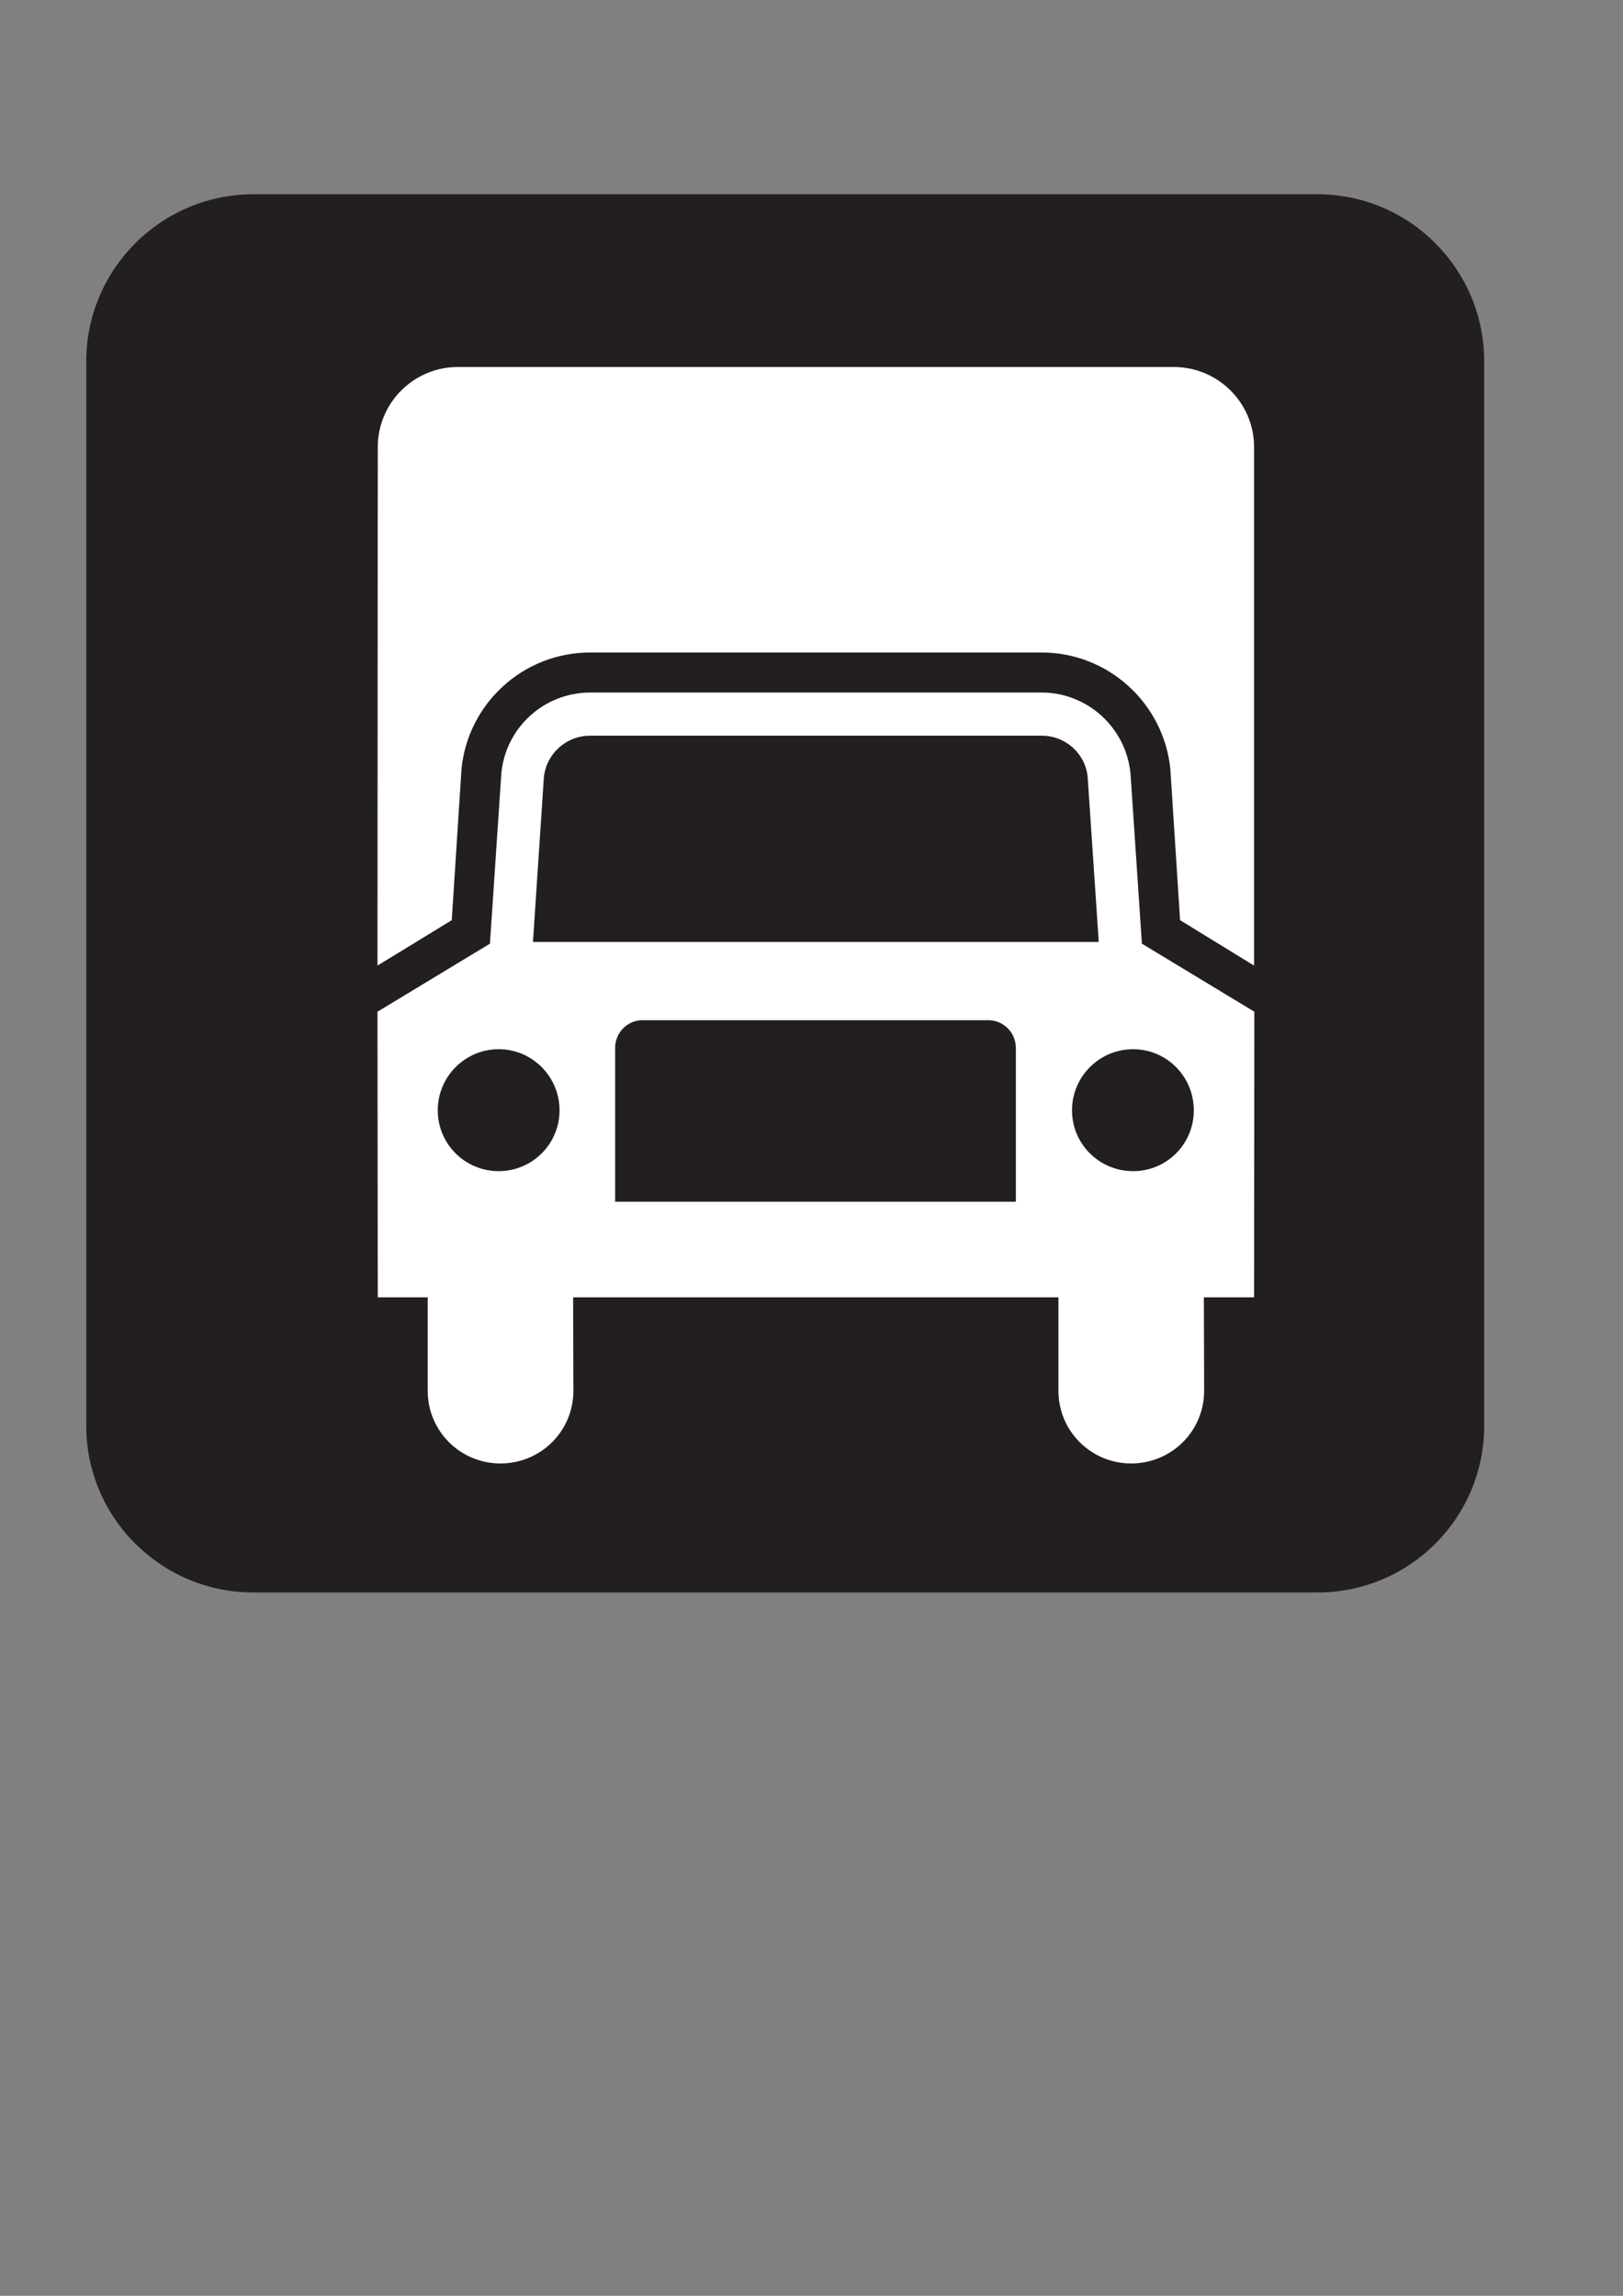 <?xml version="1.0"?><svg width="744.094" height="1052.362" xmlns="http://www.w3.org/2000/svg">
 <rect width="100%" height="100%" fill="#808080" stroke="none"/>
 <title>truck</title>

 <g>
  <title>Layer 1</title>
  <g id="layer1">
   <path fill="#ffffff" fill-rule="nonzero" id="path4358" d="m116.192,102.078c-35.085,0 -63.684,28.535 -63.684,63.619l0,487.746c0,35.02 28.599,63.554 63.684,63.554l487.746,0c35.02,0 63.554,-28.535 63.554,-63.554l0,-487.746c0,-35.085 -28.535,-63.619 -63.554,-63.619l-487.746,0z"/>
   <path fill="#231f20" fill-rule="nonzero" id="path4360" d="m603.938,729.968c42.348,0 76.524,-34.177 76.524,-76.525l0,-487.746c0,-42.283 -34.177,-76.654 -76.524,-76.654l-487.746,0c-42.283,0 -76.654,34.371 -76.654,76.654l0,487.746c0,42.348 34.371,76.525 76.654,76.525l487.746,0z"/>
   <path fill="#ffffff" fill-rule="nonzero" id="path4362" d="m503.743,431.781l-5.058,-75.228c-0.843,-10.895 -9.987,-19.326 -21.142,-19.326l-206.94,0c-11.154,0 -20.298,8.431 -21.271,19.326l-4.994,75.228l259.405,0zm43.58,77.173c0,-15.435 -12.387,-28.016 -27.821,-28.016c-15.499,0 -28.016,12.581 -28.016,28.016c0,15.435 12.516,27.886 28.016,27.886c15.435,0 27.821,-12.451 27.821,-27.886m-81.583,41.894l0,-70.493c0,-7.004 -5.642,-12.711 -12.646,-12.711l-158.561,0c-6.874,0 -12.516,5.707 -12.516,12.711l0,70.493l183.724,0zm-237.096,-14.008c15.37,0 27.886,-12.451 27.886,-27.886c0,-15.435 -12.516,-28.016 -27.886,-28.016c-15.435,0 -27.951,12.581 -27.951,28.016c0,15.435 12.516,27.886 27.951,27.886m248.899,-219.392c21.401,0 39.04,16.602 40.791,37.614l5.188,77.497l51.557,31.193l-0.13,130.935l-23.022,0l0.13,42.802c0,18.547 -14.981,33.334 -33.463,33.334c-18.353,0 -33.334,-14.786 -33.334,-33.334l0,-42.802l-222.505,0l0.13,42.802c0,18.547 -14.981,33.334 -33.463,33.334c-18.353,0 -33.334,-14.786 -33.334,-33.334l0,-42.802l-22.893,0l-0.13,-130.935l51.557,-31.193l5.188,-77.497c1.621,-21.012 19.261,-37.614 40.791,-37.614l206.94,0z"/>
   <path fill="#ffffff" fill-rule="nonzero" id="path4364" d="m538.114,168.226c20.363,0 36.836,16.472 36.836,36.706l0,237.68l-33.917,-20.817l-4.475,-69.391c-3.048,-29.896 -28.34,-53.308 -59.015,-53.308l-206.94,0c-30.804,0 -56.031,23.411 -59.015,53.308l-4.475,69.391l-34.047,20.817l0.13,-237.68c0,-20.234 16.472,-36.706 36.706,-36.706l328.212,0z"/>
  </g>
 </g>
</svg>